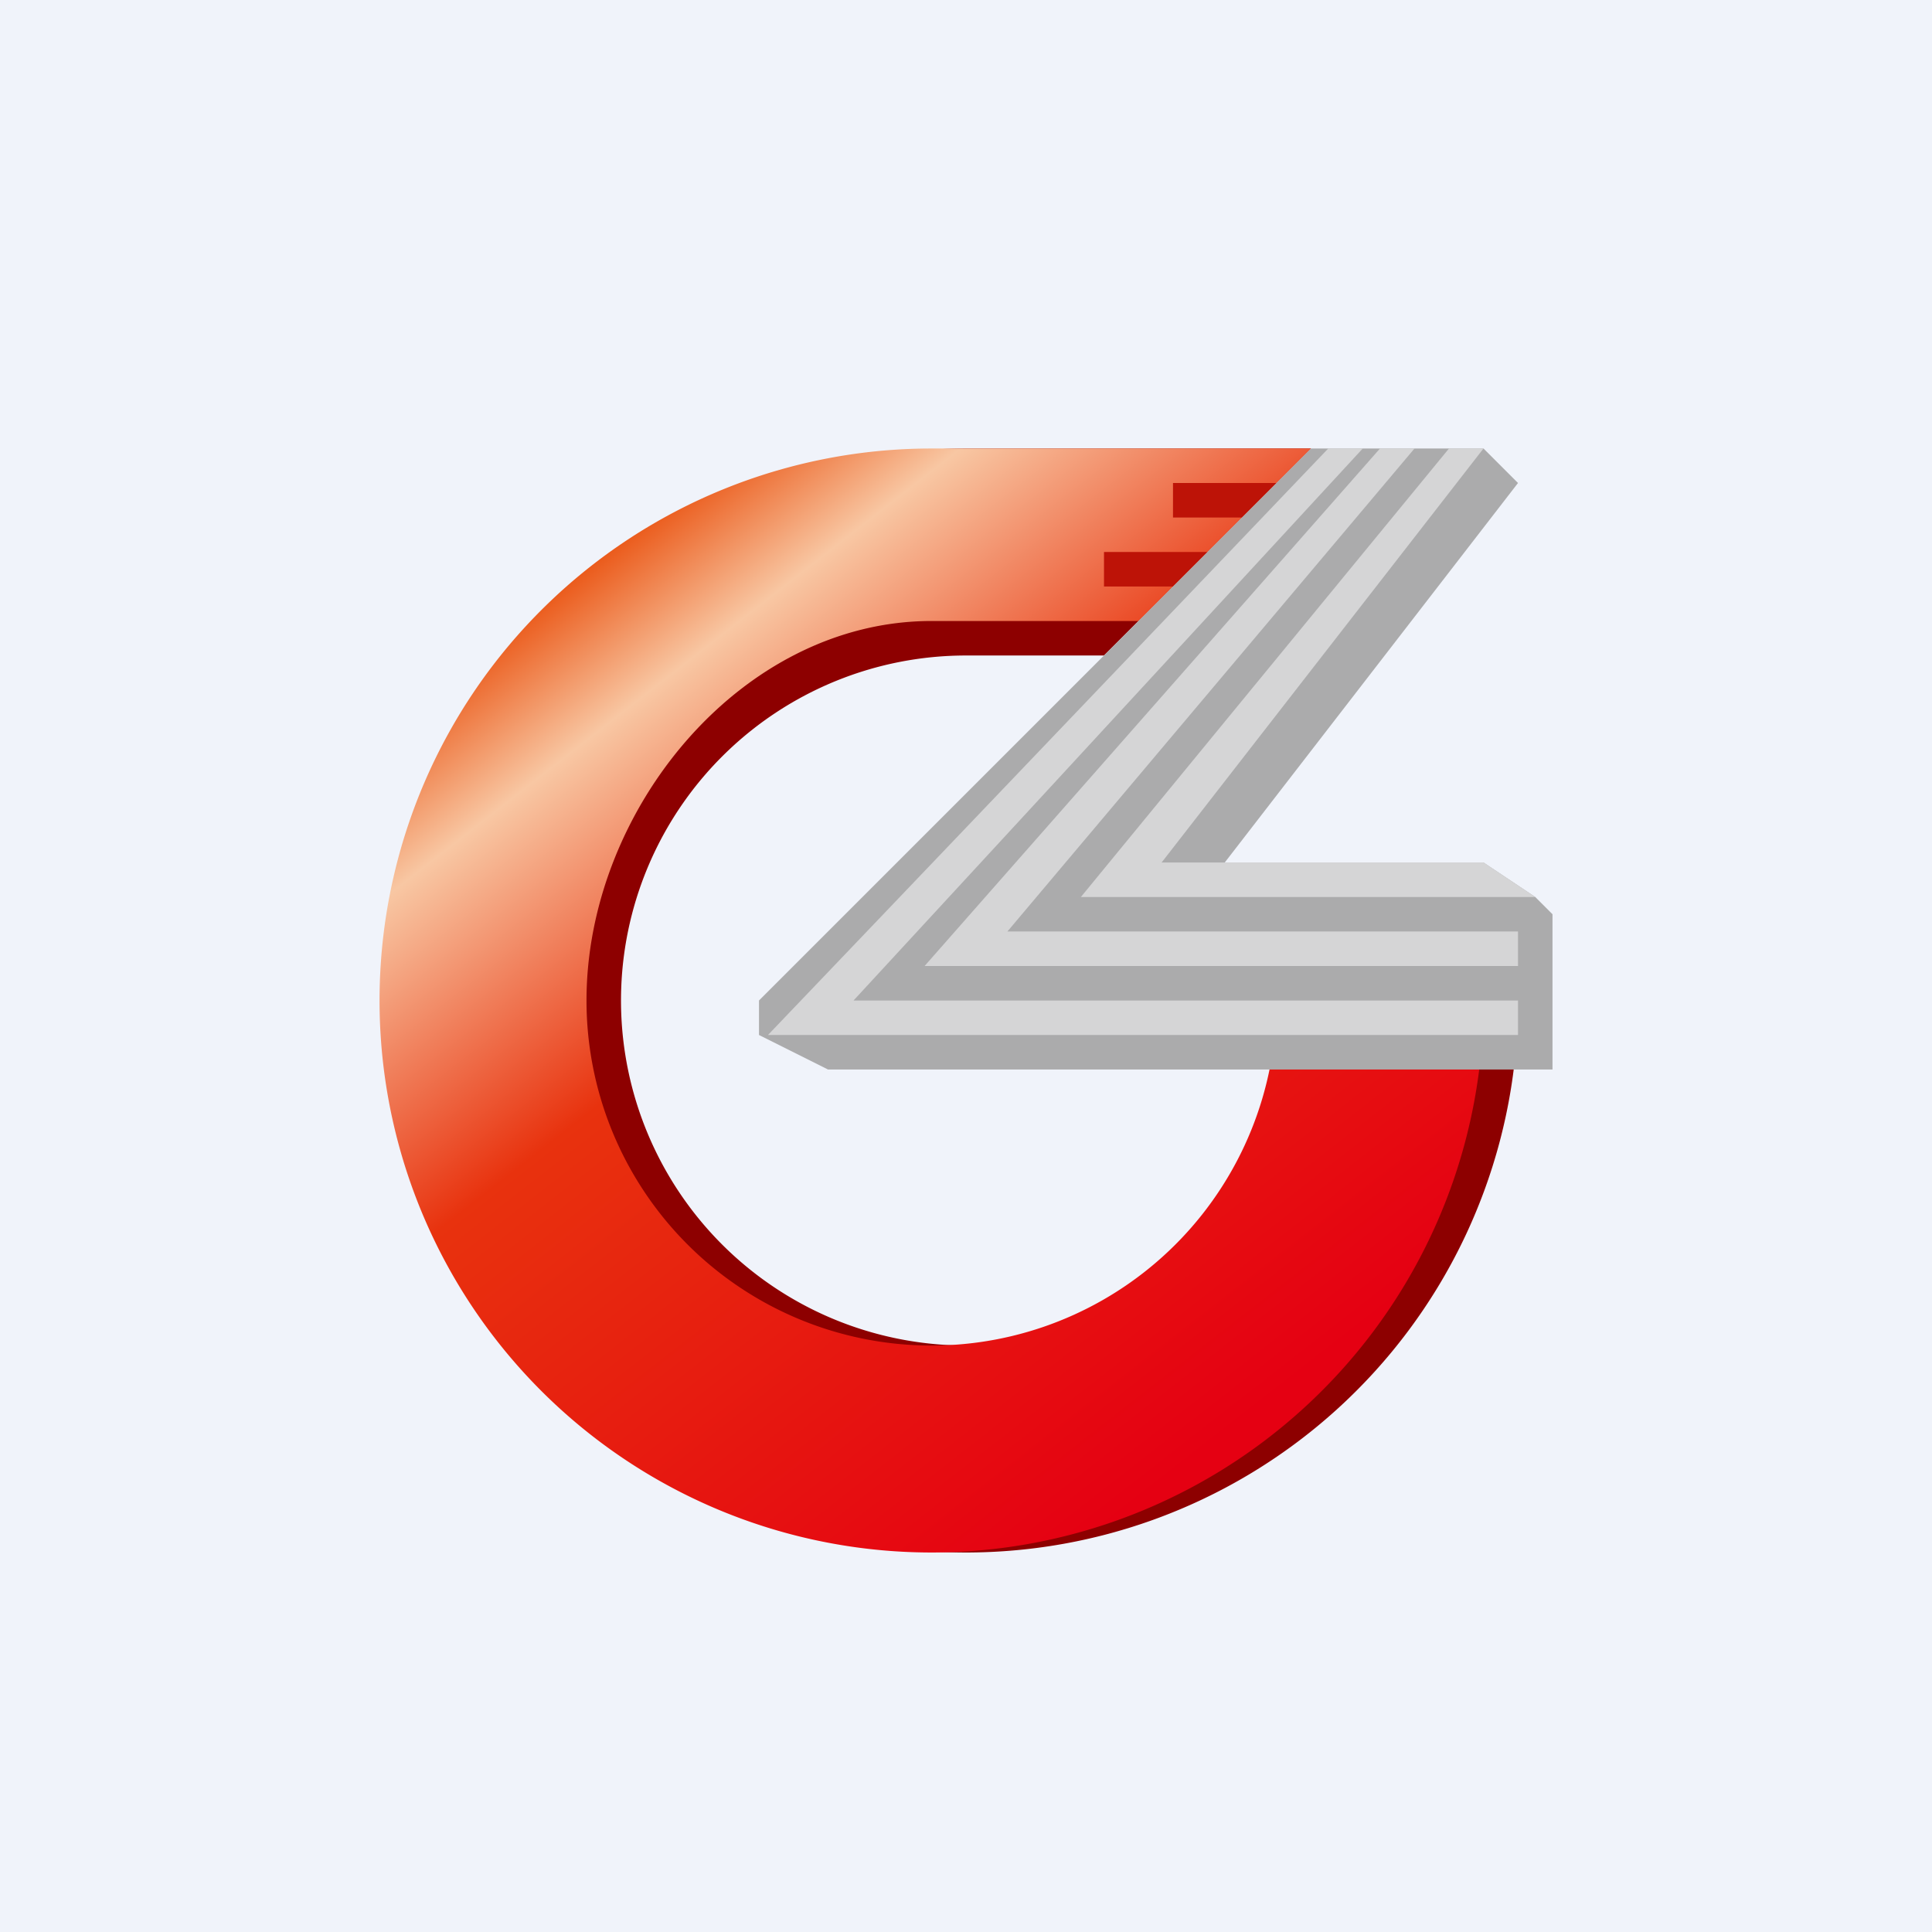<svg width="56" height="56" viewBox="0 0 56 56" xmlns="http://www.w3.org/2000/svg"><path fill="#F0F3FA" d="M0 0h56v56H0z"/><path d="M37.95 30A10 10 0 1 1 28 19h4l6-6H28a16 16 0 1 0 15.97 17h-6.02Z" fill="#8D0000"/><path d="M36.95 30A10 10 0 0 1 17 29c0-5.52 4.48-11 10-11h6l5-5H27a16 16 0 1 0 15.97 17h-6.02Z" fill="url(#a)"/><path d="M34 15v-1h3l-1 1h-2ZM32 17v-1h3l-1 1h-2Z" fill="#BD1307"/><path d="M43 13h-5L22 29v1l2 1h21v-4.5l-.5-.5-1.5-1h-7.5L44 14l-1-1Z" fill="#ABABAC"/><path d="M24.74 29 39.5 13h-1L22.26 30H44v-1H24.74Z" fill="#D5D5D6"/><path d="M29.2 27 41 13h-1L26.8 28H44v-1H29.2ZM42 13h1l-9.33 12H43l1.5 1H31.33L42 13Z" fill="#D5D5D6"/><defs><linearGradient id="a" x1="15.5" y1="17" x2="35" y2="42" gradientUnits="userSpaceOnUse"><stop stop-color="#E94C09"/><stop offset=".14" stop-color="#F8C7A3"/><stop offset=".41" stop-color="#E8320E"/><stop offset="1" stop-color="#E50012"/></linearGradient></defs></svg>